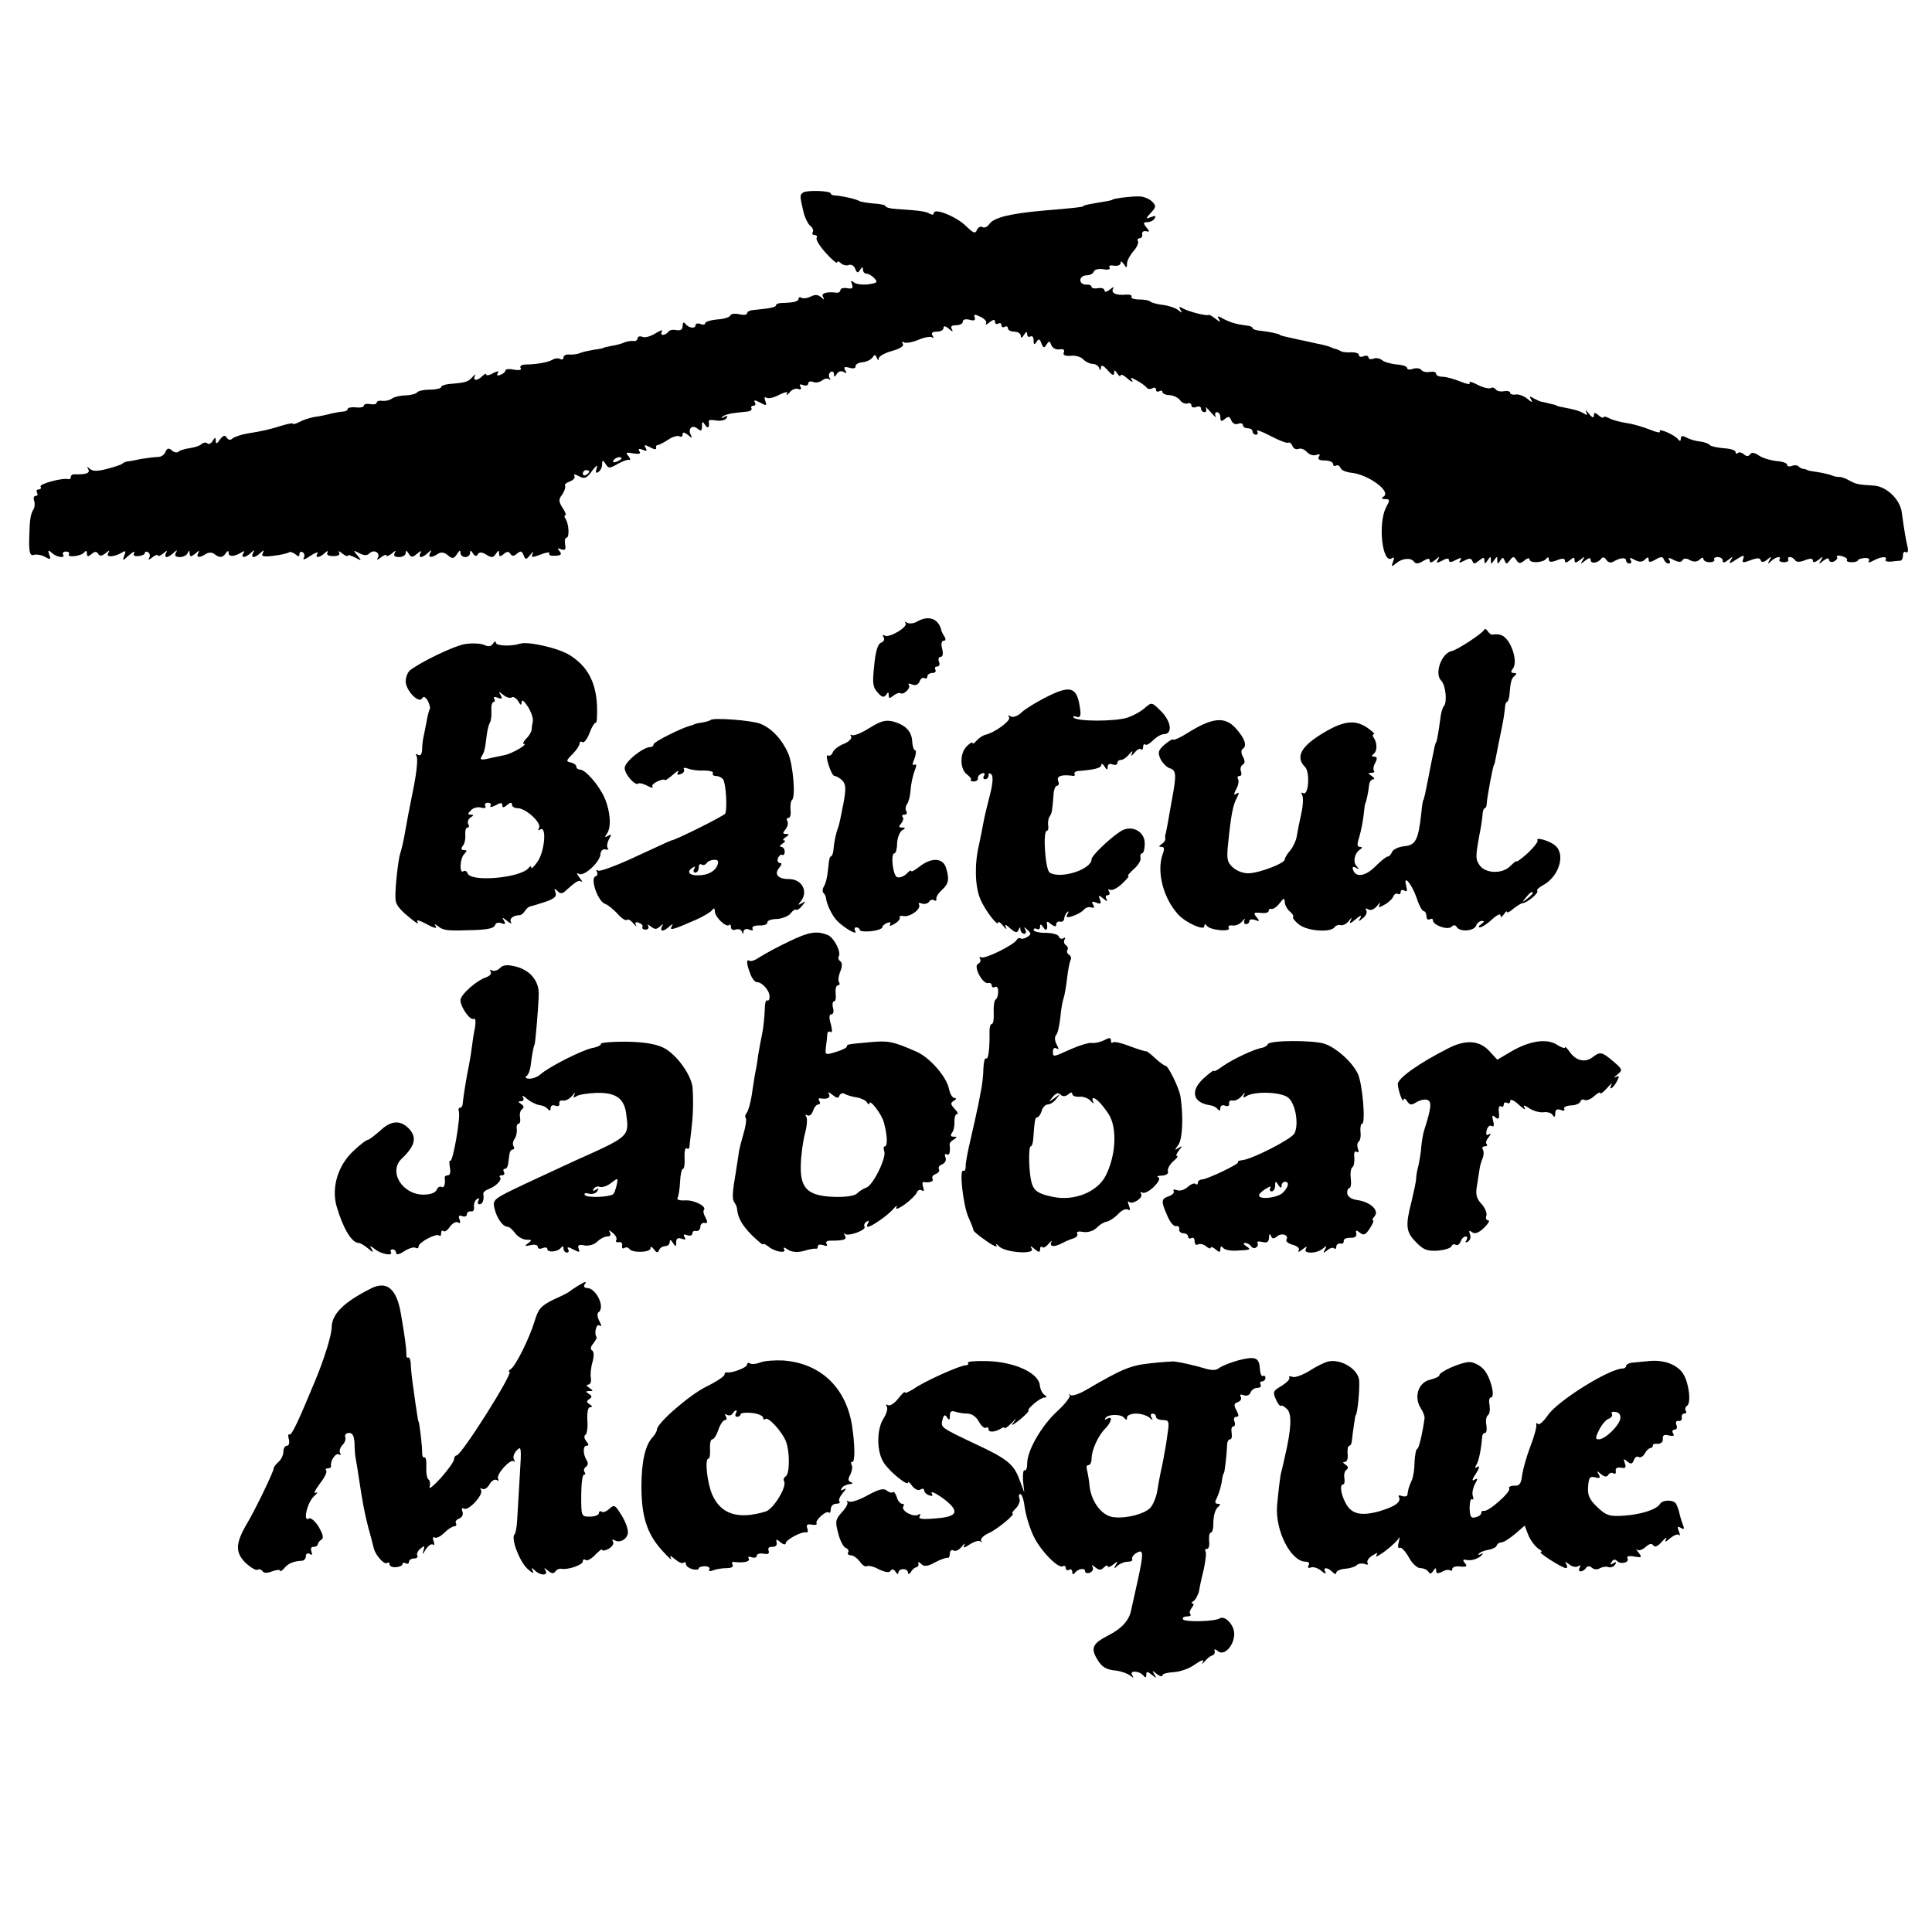 <?xml version="1.0" standalone="no"?>
<!DOCTYPE svg PUBLIC "-//W3C//DTD SVG 20010904//EN"
 "http://www.w3.org/TR/2001/REC-SVG-20010904/DTD/svg10.dtd">
<svg version="1.0" xmlns="http://www.w3.org/2000/svg"
 width="600pt" height="600pt" viewBox="0 0 600 600"
 preserveAspectRatio="xMidYMid meet">
<g transform="translate(0,600) scale(0.1,-0.1)"
fill="#000000" stroke="none">
<path d="M2494 5402 c-11 -8 -10 -11 1 -59 4 -18 14 -38 21 -44 8 -6 11 -15 8
-20 -3 -5 0 -9 6 -9 6 0 9 -4 6 -9 -3 -5 10 -26 29 -47 19 -21 35 -34 35 -29
0 5 5 4 11 -2 6 -6 18 -9 25 -6 8 3 17 -3 20 -12 5 -13 9 -14 15 -3 7 10 9 10
9 1 0 -7 5 -13 11 -13 6 0 17 -6 24 -14 12 -12 10 -15 -18 -19 -18 -2 -38 0
-45 6 -9 7 -11 6 -6 -6 4 -12 1 -15 -15 -12 -12 2 -21 -1 -21 -6 0 -5 -6 -9
-12 -8 -32 4 -49 -2 -42 -13 5 -10 4 -10 -6 -1 -9 8 -19 9 -32 2 -10 -5 -23
-7 -28 -4 -6 3 -10 2 -10 -3 0 -8 -14 -12 -52 -13 -10 0 -18 -3 -18 -7 0 -6
-19 -10 -72 -15 -10 -1 -18 -5 -18 -10 0 -5 -11 -6 -24 -3 -13 3 -26 2 -28 -4
-2 -5 -20 -11 -40 -12 -21 -2 -38 -7 -38 -12 0 -4 -7 -6 -15 -2 -8 3 -15 1
-15 -4 0 -12 -22 -9 -32 5 -5 6 -8 3 -8 -7 0 -11 -6 -16 -20 -13 -11 2 -22 0
-25 -6 -4 -5 -11 -9 -16 -9 -6 0 -7 5 -3 11 3 6 -5 3 -20 -6 -14 -9 -33 -15
-41 -11 -8 3 -15 1 -15 -5 0 -5 -6 -9 -12 -8 -7 1 -20 -1 -28 -4 -8 -4 -26 -9
-40 -11 -14 -3 -25 -5 -25 -6 0 -1 -13 -4 -30 -6 -16 -3 -37 -7 -45 -11 -8 -3
-23 -5 -32 -4 -10 1 -18 -3 -18 -9 0 -6 -4 -8 -10 -5 -5 3 -15 3 -22 -1 -14
-9 -53 -16 -85 -16 -13 0 -20 -5 -16 -11 4 -6 -4 -8 -21 -5 -14 3 -26 2 -26
-2 0 -4 -7 -11 -16 -14 -9 -4 -13 -2 -8 5 4 8 0 7 -15 0 -11 -7 -21 -8 -21 -4
0 4 -5 2 -12 -5 -16 -16 -31 -15 -23 1 4 6 1 5 -7 -3 -14 -16 -21 -18 -67 -22
-17 -1 -31 -6 -31 -10 0 -4 -15 -8 -34 -8 -19 0 -37 -4 -40 -8 -3 -5 -19 -9
-36 -10 -17 0 -37 -5 -43 -10 -7 -5 -20 -8 -29 -7 -10 2 -18 -1 -18 -5 0 -5
-9 -7 -20 -5 -11 2 -20 0 -20 -5 0 -4 -11 -7 -25 -5 -14 1 -25 -1 -25 -5 0 -4
-6 -7 -12 -8 -7 0 -24 -3 -38 -6 -14 -4 -38 -9 -54 -11 -16 -3 -37 -10 -47
-16 -11 -5 -19 -8 -19 -5 0 3 -15 0 -32 -5 -41 -13 -64 -18 -108 -25 -19 -3
-40 -10 -47 -15 -7 -7 -14 -6 -19 2 -5 9 -11 7 -21 -6 -9 -14 -13 -15 -13 -4
0 12 -2 12 -10 -1 -5 -8 -12 -11 -16 -7 -4 4 -12 3 -18 -2 -6 -6 -24 -11 -38
-13 -15 -2 -30 -7 -34 -11 -4 -4 -13 -2 -20 4 -10 9 -15 7 -20 -4 -3 -9 -13
-16 -22 -16 -9 0 -33 -3 -52 -6 -19 -4 -39 -8 -45 -8 -5 -1 -12 -4 -15 -7 -3
-3 -24 -10 -47 -16 -30 -8 -45 -8 -54 0 -9 8 -10 8 -5 -1 7 -12 -6 -17 -41
-16 -7 1 -13 -3 -13 -8 0 -5 -3 -8 -7 -7 -19 5 -92 -15 -87 -23 3 -5 0 -9 -6
-9 -6 0 -8 -4 -5 -10 3 -5 2 -10 -4 -10 -6 0 -8 -7 -5 -15 3 -8 2 -20 -2 -27
-9 -13 -12 -34 -13 -83 -2 -50 2 -63 15 -58 7 2 22 0 33 -6 18 -10 20 -9 14 6
-5 15 -3 16 8 6 15 -14 43 -18 35 -5 -3 5 1 9 9 9 8 0 12 -4 9 -8 -7 -12 40
-6 48 6 5 6 8 5 8 -4 0 -10 3 -11 14 -2 10 9 16 9 21 1 5 -8 11 -7 23 2 12 10
14 10 8 0 -8 -14 19 -12 43 2 11 7 13 5 7 -9 -6 -18 -6 -18 15 1 12 10 19 14
16 7 -5 -8 0 -11 13 -10 11 1 20 5 20 10 0 4 5 5 10 2 6 -4 7 -12 3 -18 -4 -7
0 -6 10 2 9 7 17 10 17 6 0 -4 8 -1 17 6 11 10 14 10 9 2 -4 -7 -3 -13 1 -13
5 0 15 6 22 13 11 10 13 10 7 0 -5 -9 0 -13 13 -13 10 0 22 6 24 13 4 9 6 8 6
-2 1 -11 4 -11 18 0 11 10 14 10 9 2 -8 -15 3 -17 24 -3 8 5 19 5 25 0 16 -13
27 -13 36 2 6 8 9 9 9 1 0 -13 18 -12 39 1 10 6 12 5 7 -2 -10 -16 7 -15 23 1
11 10 13 10 7 0 -4 -7 -3 -13 1 -13 5 0 15 6 22 13 11 10 12 9 7 -1 -6 -10 2
-12 34 -8 24 3 45 8 48 11 3 2 11 0 19 -6 10 -9 13 -8 13 0 0 7 5 9 10 6 6 -4
7 -12 3 -18 -4 -7 6 -4 21 7 16 10 25 13 22 7 -10 -15 7 -14 23 2 8 7 11 7 8
1 -4 -7 3 -11 18 -11 16 0 22 4 18 11 -4 6 1 5 10 -3 9 -7 17 -10 17 -7 0 4
10 1 22 -5 22 -12 22 -11 8 6 -14 17 -14 17 6 7 15 -8 24 -8 32 0 13 13 35 1
25 -15 -4 -7 0 -6 10 2 9 7 17 10 17 6 0 -4 8 -1 17 6 11 10 14 10 9 2 -5 -9
0 -13 13 -13 12 0 21 6 21 13 0 8 3 8 9 -2 8 -13 12 -13 27 0 11 9 15 9 10 2
-4 -7 -3 -13 1 -13 5 0 15 6 22 13 11 10 13 10 7 0 -8 -15 3 -17 24 -3 9 6 19
5 29 -3 16 -14 21 -13 32 5 7 10 9 10 9 1 0 -7 7 -13 15 -13 8 0 15 6 15 13 0
9 3 8 9 -2 6 -9 11 -10 15 -2 5 7 13 7 27 -2 16 -10 21 -9 29 3 8 12 10 12 10
1 0 -10 3 -11 14 -2 10 9 16 9 21 1 5 -8 11 -8 21 1 11 9 15 8 20 -5 6 -15 8
-15 21 1 8 10 12 12 8 6 -7 -16 -4 -16 30 -3 14 5 24 6 21 1 -3 -5 5 -8 18 -7
18 1 22 4 14 14 -8 9 -7 11 5 6 12 -4 15 -1 12 15 -2 12 0 21 4 21 10 0 8 41
-2 58 -5 6 -5 12 -1 12 3 0 0 10 -9 23 -12 19 -13 26 -1 41 7 11 11 22 9 27
-3 4 4 10 15 14 11 4 17 11 14 17 -4 6 1 6 14 -1 17 -9 24 -7 41 17 13 17 19
20 14 8 -4 -13 -3 -17 5 -12 7 4 12 15 12 24 0 13 2 14 9 4 11 -18 12 -18 41
-2 14 8 29 13 34 12 5 -2 4 3 -2 11 -10 12 -8 13 14 9 19 -3 25 -1 20 6 -5 8
-1 10 10 5 12 -5 15 -3 9 6 -6 10 -3 11 14 2 12 -7 20 -8 19 -2 -2 5 1 9 5 9
4 0 19 8 33 17 13 9 29 13 34 10 6 -3 10 -1 10 6 0 8 5 7 17 -2 11 -10 14 -10
9 -1 -11 19 3 35 20 21 11 -9 14 -8 14 7 0 16 2 17 10 4 9 -13 14 -8 11 12 0
4 10 5 24 2 13 -2 27 1 31 7 5 8 3 9 -7 4 -8 -5 -11 -4 -6 0 4 5 19 10 35 12
15 2 35 4 44 5 9 1 14 6 12 10 -3 4 0 8 6 8 6 0 8 5 4 11 -4 7 1 7 16 -1 20
-11 22 -10 17 4 -4 10 -3 15 3 11 6 -4 24 0 40 9 20 9 28 11 24 3 -3 -7 0 -5
8 4 7 9 19 14 27 11 8 -3 11 0 7 7 -5 7 -1 9 8 5 9 -3 16 -1 16 5 0 6 7 8 15
5 8 -4 21 -1 29 5 7 6 17 7 21 3 5 -4 5 -2 1 5 -3 6 -2 14 4 18 5 3 10 0 10
-7 0 -10 2 -10 9 1 5 8 14 10 21 6 9 -6 11 -4 5 5 -6 10 -3 12 13 8 12 -4 20
-1 19 4 -1 6 9 12 21 13 13 1 27 8 32 15 6 10 9 9 13 -1 4 -9 6 -10 6 -2 1 7
19 17 41 23 25 7 38 15 34 22 -4 6 -3 8 3 5 6 -4 27 0 46 8 19 8 38 11 42 7 5
-4 5 -1 1 6 -5 8 0 12 13 12 12 0 21 5 21 11 0 8 6 7 17 -2 11 -10 14 -10 9
-1 -5 8 0 12 13 12 12 0 21 5 21 11 0 7 9 9 21 6 14 -4 19 -2 16 7 -4 11 0 11
18 2 13 -6 21 -15 17 -21 -3 -5 2 -4 11 4 12 9 17 10 17 2 0 -7 5 -9 10 -6 6
3 10 1 10 -5 0 -6 5 -8 10 -5 6 3 10 1 10 -4 0 -6 9 -11 20 -11 11 0 20 -6 20
-12 0 -9 4 -8 10 2 7 11 10 11 10 2 0 -7 5 -10 10 -7 6 3 10 -2 10 -12 0 -14
2 -15 9 -5 6 11 10 10 15 -4 6 -15 9 -16 16 -4 8 12 10 12 15 -2 4 -9 15 -15
25 -13 12 2 17 -1 14 -9 -4 -9 3 -12 21 -11 14 2 32 -3 39 -11 8 -8 21 -14 29
-14 9 0 18 -6 20 -12 4 -10 6 -9 6 1 1 9 8 6 21 -9 13 -15 20 -18 20 -9 0 11
2 11 10 -1 5 -8 10 -11 10 -6 0 5 10 1 22 -10 12 -10 18 -13 14 -6 -7 11 -4
11 15 0 13 -7 27 -17 30 -22 4 -5 12 -5 18 -2 6 4 11 2 11 -4 0 -6 5 -8 10 -5
6 3 10 2 10 -2 0 -5 10 -10 22 -10 13 -1 27 -8 33 -16 5 -8 16 -12 23 -10 6 3
12 0 12 -6 0 -6 7 -8 15 -5 8 4 15 1 15 -5 0 -6 5 -11 11 -11 5 0 7 6 4 13 -4
6 3 1 15 -13 12 -14 19 -19 15 -12 -3 6 -1 12 4 12 6 0 11 -7 11 -16 0 -13 3
-14 14 -5 11 9 15 8 20 -5 4 -9 13 -14 21 -10 8 3 15 1 15 -4 0 -6 7 -10 15
-10 8 0 15 -4 15 -10 0 -5 5 -10 11 -10 5 0 7 5 3 11 -3 6 15 -1 42 -15 26
-14 51 -23 55 -21 4 3 9 -2 13 -10 3 -8 11 -12 19 -9 8 3 19 -2 26 -10 7 -8
20 -12 28 -9 11 4 14 2 9 -5 -5 -8 1 -12 18 -12 14 0 26 -5 26 -11 0 -5 4 -8
9 -5 5 3 11 0 14 -7 2 -7 17 -13 32 -15 52 -4 127 -58 102 -74 -8 -5 -6 -8 5
-8 15 0 15 -3 2 -27 -25 -50 -11 -175 18 -157 8 5 9 2 4 -11 -6 -16 -4 -16 10
-4 20 16 46 18 56 4 5 -7 14 -6 28 3 14 8 20 9 20 1 0 -8 6 -7 17 2 14 12 15
12 9 1 -7 -11 -4 -12 13 -3 14 8 21 8 21 1 0 -7 7 -7 21 1 16 8 20 8 14 -1 -6
-9 -3 -9 13 -1 15 8 21 8 25 -2 3 -9 7 -9 20 2 14 11 17 11 17 0 0 -11 2 -11
10 1 9 13 10 13 10 0 0 -13 1 -13 10 0 9 13 10 13 10 0 0 -12 2 -13 9 -1 7 11
9 11 14 0 4 -12 7 -11 16 1 10 13 12 13 20 1 8 -12 12 -12 25 -2 9 8 16 9 16
4 0 -13 43 -11 52 2 5 6 8 5 8 -2 0 -9 7 -10 25 -3 17 7 25 6 25 -1 0 -8 5 -7
15 1 12 10 15 10 15 0 0 -9 4 -9 17 1 15 12 16 12 8 -1 -8 -13 -7 -13 8 -1 11
9 17 10 17 2 0 -13 22 -10 33 4 4 6 10 5 16 -4 5 -8 14 -10 22 -5 20 12 39 14
39 3 0 -5 5 -9 11 -9 5 0 7 5 3 11 -5 8 -1 8 13 0 14 -7 23 -7 31 1 9 9 12 9
12 0 0 -9 5 -9 21 0 17 10 23 10 26 1 3 -7 9 -13 14 -13 6 0 7 5 3 11 -5 8 -1
8 14 0 14 -7 23 -8 27 -1 4 7 13 7 24 0 12 -6 22 -5 29 2 7 7 12 8 12 2 0 -5
9 -10 19 -10 11 0 17 4 15 8 -3 4 2 8 10 8 9 0 16 -5 16 -11 0 -8 6 -7 17 2
15 12 16 12 8 -1 -7 -12 -3 -11 18 3 22 14 25 14 21 2 -5 -13 -2 -14 22 -5 21
8 30 8 32 0 3 -7 9 -7 20 2 13 11 15 11 7 -2 -6 -12 -5 -13 6 -2 14 13 33 17
25 4 -2 -4 4 -8 14 -8 10 0 16 4 14 8 -3 4 -1 8 5 8 5 0 12 -4 16 -10 4 -6 15
-6 30 0 17 7 25 6 25 -1 0 -7 6 -6 17 2 15 12 16 12 8 -1 -8 -13 -7 -13 8 -1
11 8 17 9 17 3 0 -6 7 -9 15 -6 8 4 13 10 10 14 -3 5 4 6 15 3 11 -3 18 -8 16
-12 -3 -4 4 -7 15 -7 10 0 19 3 19 6 0 3 9 6 20 7 12 1 18 -3 14 -9 -4 -6 1
-6 14 1 24 13 45 14 38 3 -3 -5 5 -7 17 -6 12 1 25 3 30 3 4 1 7 8 7 17 0 8 4
13 9 9 6 -3 8 4 5 17 -6 26 -11 56 -18 108 -6 40 -47 79 -86 82 -50 3 -55 4
-77 16 -12 7 -26 11 -30 11 -4 -1 -15 1 -23 4 -8 4 -28 8 -45 11 -16 2 -31 5
-32 6 -2 2 -7 3 -12 4 -5 0 -12 4 -16 8 -4 4 -13 4 -21 1 -8 -3 -14 -1 -14 4
0 5 -15 10 -32 11 -18 2 -43 9 -55 17 -14 10 -24 11 -28 4 -5 -7 -11 -7 -19 0
-7 6 -16 8 -19 4 -4 -3 -7 -2 -7 3 0 6 -17 11 -37 12 -21 2 -40 6 -43 10 -3 4
-16 9 -30 11 -14 1 -33 7 -42 12 -13 7 -18 6 -18 -3 0 -8 -3 -9 -8 -3 -9 14
-65 38 -57 25 3 -5 -10 -3 -29 5 -20 8 -52 18 -73 21 -21 3 -46 10 -55 15 -10
5 -18 7 -18 3 0 -3 -7 -1 -15 6 -12 10 -15 10 -15 -1 0 -8 -6 -6 -16 7 -8 10
-12 13 -8 5 5 -10 3 -12 -7 -5 -14 8 -27 12 -64 19 -11 2 -20 4 -20 5 0 1 -9
4 -20 6 -11 3 -24 6 -30 7 -5 1 -16 7 -24 11 -10 7 -12 5 -6 -5 6 -10 2 -9
-11 2 -10 9 -27 15 -36 14 -10 -2 -18 1 -18 5 0 5 -9 7 -20 5 -11 -2 -22 1
-25 6 -4 5 -10 7 -15 4 -5 -3 -24 1 -41 10 -17 9 -28 12 -25 6 4 -6 -9 -4 -28
4 -20 8 -45 15 -56 15 -11 0 -20 4 -20 9 0 6 -9 8 -20 6 -11 -2 -22 1 -26 6
-3 5 -14 7 -25 4 -10 -4 -19 -3 -19 2 0 5 -14 10 -32 11 -17 2 -38 7 -45 13
-7 6 -20 9 -28 5 -8 -3 -15 -1 -15 4 0 5 -7 7 -15 4 -8 -4 -15 -2 -15 4 0 5
-10 8 -22 8 -13 -1 -27 0 -33 3 -5 3 -12 6 -15 7 -3 0 -12 3 -20 7 -8 3 -28 8
-45 11 -16 4 -41 9 -55 12 -14 3 -32 7 -40 9 -8 2 -15 4 -15 5 0 3 -39 11 -62
13 -13 1 -23 5 -23 8 0 3 -6 6 -12 7 -39 5 -55 10 -77 21 -19 11 -22 11 -15
-1 6 -9 3 -9 -11 2 -10 8 -20 14 -22 12 -5 -4 -57 9 -77 19 -14 8 -16 8 -10
-3 6 -10 5 -11 -7 -1 -9 7 -30 14 -47 16 -18 2 -35 7 -39 10 -3 4 -19 7 -35 7
-16 0 -27 4 -24 8 3 5 -5 8 -17 7 -31 -3 -48 5 -40 19 4 6 -1 5 -10 -3 -10 -8
-17 -9 -17 -3 0 6 -9 9 -20 7 -11 -2 -20 0 -20 4 0 5 -8 8 -17 7 -10 0 -18 6
-18 14 0 8 9 15 19 15 11 0 21 5 23 12 2 6 15 9 29 7 15 -3 23 -1 20 5 -4 6 2
8 14 6 11 -2 20 2 20 8 0 7 4 6 10 -3 8 -13 10 -13 10 1 0 9 9 26 20 39 11 12
17 27 14 31 -3 5 0 9 5 9 6 0 10 6 8 13 -1 6 4 11 12 9 12 -3 12 0 1 12 -10
13 -10 16 3 16 9 0 19 5 23 12 5 8 2 9 -11 4 -18 -7 -18 -6 -1 13 17 18 17 22
3 36 -9 8 -26 15 -39 15 -24 1 -83 -7 -83 -10 0 -1 -11 -4 -25 -6 -47 -8 -65
-11 -65 -14 0 -3 -39 -7 -125 -14 -100 -9 -152 -21 -167 -41 -6 -10 -17 -14
-22 -10 -6 3 -14 -1 -17 -9 -5 -13 -11 -10 -34 12 -29 29 -100 58 -100 40 0
-5 -5 -6 -12 -2 -12 7 -27 10 -105 15 -18 1 -33 5 -33 9 0 3 -16 7 -37 8 -20
2 -40 5 -45 8 -9 6 -55 16 -75 17 -7 0 -13 3 -13 6 0 9 -75 11 -86 3z m-564
-826 c0 -2 -7 -7 -16 -10 -8 -3 -12 -2 -9 4 6 10 25 14 25 6z m-100 -40 c0 -3
-4 -8 -10 -11 -5 -3 -10 -1 -10 4 0 6 5 11 10 11 6 0 10 -2 10 -4z"/>
<path d="M2847 4069 c-9 -5 -23 -7 -30 -3 -6 4 -9 4 -5 -1 10 -11 -50 -47 -64
-39 -7 4 -8 2 -4 -5 4 -6 1 -14 -8 -17 -10 -4 -17 -27 -21 -70 -6 -55 -5 -68
11 -85 13 -15 19 -16 26 -7 6 10 8 10 8 -1 0 -11 3 -11 15 -1 8 6 18 10 22 7
11 -6 34 19 25 27 -3 4 1 4 11 0 11 -4 19 0 23 10 3 9 10 13 15 10 5 -3 9 0 9
5 0 6 7 11 16 11 8 0 12 5 9 10 -3 6 -1 10 5 10 7 0 10 7 6 15 -3 8 -1 15 5
15 7 0 9 10 5 25 -4 15 -2 25 4 25 7 0 8 5 3 13 -4 6 -8 14 -9 17 -8 39 -40
51 -77 29z"/>
<path d="M4609 4044 c-5 -11 -84 -63 -101 -66 -32 -7 -54 -71 -32 -92 14 -15
19 -67 8 -79 -4 -4 -9 -21 -11 -39 -5 -39 -11 -73 -13 -73 -1 0 -3 -7 -5 -15
-9 -43 -16 -78 -20 -100 -7 -36 -13 -65 -15 -65 -1 0 -4 -18 -6 -40 -9 -84
-18 -100 -53 -103 -18 -2 -35 -10 -38 -18 -3 -8 -9 -14 -13 -14 -5 0 -22 -14
-39 -31 -31 -31 -61 -35 -69 -10 -3 9 0 11 9 6 11 -6 11 -5 2 5 -12 13 -7 40
11 52 8 5 7 8 -1 8 -9 0 -9 8 -1 33 5 17 11 48 13 67 2 19 4 35 5 35 2 0 10
36 12 58 1 9 7 17 13 17 5 0 3 5 -5 10 -12 8 -12 10 -1 10 8 0 11 3 8 6 -3 4
-2 15 4 25 7 14 6 19 -3 19 -8 0 -9 3 -3 8 12 8 13 32 2 50 -5 6 -5 12 0 12 4
0 -5 9 -22 21 -40 26 -77 20 -148 -25 -59 -38 -73 -69 -44 -98 16 -16 11 -91
-6 -81 -6 3 -7 1 -3 -6 4 -7 3 -33 -3 -59 -6 -26 -12 -57 -14 -70 -2 -13 -11
-32 -20 -43 -9 -10 -17 -23 -17 -28 0 -12 -78 -42 -112 -43 -15 -1 -37 7 -49
18 -18 16 -20 26 -15 74 9 89 15 120 27 142 8 16 8 19 -1 13 -9 -6 -9 -2 -1
14 7 12 9 26 6 31 -3 6 -2 10 4 10 6 0 8 6 5 14 -3 8 -1 17 5 21 8 4 8 12 1
25 -6 11 -6 21 -1 24 15 9 7 33 -21 64 -34 38 -73 34 -151 -15 -22 -14 -41
-22 -43 -20 -3 3 -15 -5 -28 -16 -19 -17 -21 -24 -12 -44 6 -12 19 -26 29 -29
20 -6 21 -20 7 -95 -5 -30 -12 -65 -14 -79 -3 -14 -5 -27 -6 -30 -2 -3 -2 -9
-1 -14 1 -5 -4 -13 -11 -17 -10 -7 -10 -9 -1 -9 9 0 10 -7 4 -22 -20 -55 2
-139 49 -189 23 -25 80 -50 80 -36 0 8 3 8 8 2 9 -14 76 -20 68 -7 -3 6 2 9
11 8 10 -2 24 4 31 13 8 9 11 10 7 4 -3 -7 -1 -13 4 -13 6 0 11 4 11 10 0 5 8
6 18 3 14 -6 15 -4 4 9 -10 13 -9 15 13 13 14 -2 25 1 25 6 0 5 4 8 9 6 5 -1
17 7 25 18 13 17 15 17 16 4 0 -9 7 -22 15 -29 9 -7 13 -15 11 -18 -3 -2 5
-13 18 -23 26 -21 100 -26 111 -8 4 5 12 8 18 6 7 -2 18 3 25 12 11 13 12 13
6 1 -5 -10 1 -8 16 5 14 12 20 14 15 5 -8 -13 -6 -13 8 -1 9 7 14 18 10 24 -4
6 -1 7 6 3 7 -5 19 0 27 10 9 11 12 13 9 6 -6 -11 -3 -12 14 -2 12 6 25 18 28
26 3 7 9 11 14 8 5 -3 9 0 9 6 0 6 5 8 12 4 8 -5 9 0 5 15 -10 39 18 5 33 -39
7 -22 17 -40 22 -40 4 0 8 -7 8 -16 0 -8 5 -12 10 -9 6 3 10 2 10 -3 0 -15 46
-32 58 -20 6 6 12 6 16 -1 10 -16 53 -13 60 4 3 8 11 15 18 15 9 0 8 -3 -2
-10 -8 -5 -10 -10 -4 -10 6 0 23 11 38 25 14 13 26 19 26 12 0 -7 4 -6 10 3 5
8 10 12 10 8 0 -4 9 0 20 10 12 9 24 17 28 17 13 0 52 32 46 38 -3 3 5 11 18
18 49 26 71 95 38 123 -17 15 -63 28 -55 16 2 -4 -11 -21 -30 -39 -19 -17 -35
-29 -35 -26 0 3 -9 -4 -20 -15 -25 -25 -77 -23 -95 3 -13 19 -13 26 0 97 4 19
8 45 9 58 0 12 4 22 7 22 3 0 6 6 6 13 1 21 20 122 23 122 1 0 3 9 5 20 4 20
8 43 21 105 4 19 7 43 8 53 0 9 3 17 6 17 3 0 7 11 8 25 3 38 6 49 17 57 6 5
5 8 -4 8 -9 0 -10 4 -3 13 12 15 6 54 -13 84 -14 20 -26 26 -51 22 -4 0 -10 5
-14 11 -4 7 -9 8 -11 4z m151 -818 c0 -2 -8 -10 -17 -17 -16 -13 -17 -12 -4 4
13 16 21 21 21 13z"/>
<path d="M1445 4000 c-36 -6 -139 -56 -172 -82 -7 -6 -13 -21 -13 -34 0 -28
40 -70 51 -53 4 8 10 5 18 -8 5 -11 8 -22 6 -24 -2 -3 -7 -20 -10 -39 -4 -19
-8 -42 -10 -50 -2 -8 -4 -25 -4 -38 -1 -15 -5 -21 -13 -16 -7 4 -8 3 -4 -5 4
-6 0 -49 -9 -94 -18 -91 -19 -95 -29 -152 -4 -22 -10 -47 -13 -55 -6 -18 -16
-105 -15 -138 0 -22 12 -37 57 -72 12 -9 16 -10 11 -2 -4 7 9 3 29 -8 20 -11
33 -15 29 -8 -6 10 -5 10 7 1 15 -12 27 -14 89 -12 63 1 84 5 88 17 2 6 10 8
19 5 12 -5 14 -3 8 8 -7 11 -5 11 10 -1 10 -8 16 -10 12 -4 -6 11 6 21 27 22
5 0 12 6 17 14 5 7 12 13 16 13 4 1 25 7 46 14 29 10 37 17 32 30 -5 12 -3 13
6 4 9 -9 15 -9 25 0 34 31 42 35 50 29 5 -4 2 2 -6 12 -10 14 -11 17 -2 12 16
-9 67 38 67 63 1 9 7 15 15 13 8 -2 12 0 8 3 -4 4 -3 17 3 28 9 15 8 18 -3 11
-10 -6 -11 -4 -3 7 14 20 11 68 -7 110 -17 40 -60 89 -77 89 -6 0 -11 4 -11 9
0 5 -8 11 -17 13 -16 3 -15 6 5 26 12 12 22 27 22 33 0 5 4 8 9 4 5 -3 15 10
22 29 7 19 16 33 19 31 4 -2 5 23 4 56 -4 72 -30 120 -84 154 -34 22 -130 44
-155 36 -28 -9 -75 -7 -75 3 0 6 -4 5 -9 -3 -6 -9 -14 -10 -27 -4 -11 5 -37 6
-59 3z m144 -166 c5 4 14 -2 20 -11 8 -14 10 -15 11 -3 0 9 8 3 19 -14 10 -15
17 -36 16 -45 -2 -9 -4 -21 -4 -28 -1 -6 -8 -19 -17 -27 -8 -9 -12 -16 -7 -16
15 0 -37 -31 -60 -35 -12 -3 -35 -7 -51 -11 -22 -5 -27 -3 -20 7 8 14 10 19
16 69 2 14 6 30 9 35 4 6 6 22 5 38 -1 15 2 27 7 27 4 0 5 4 2 10 -4 6 1 7 11
3 13 -5 15 -3 9 8 -8 12 -6 12 8 1 9 -8 21 -11 26 -8z m-66 -337 c-3 -5 4 -4
16 2 16 9 21 9 21 0 0 -8 4 -8 15 1 10 9 15 9 15 1 0 -6 8 -11 18 -11 25 0 75
-46 66 -61 -4 -8 -3 -9 4 -5 20 12 14 -66 -8 -99 -11 -16 -20 -25 -20 -20 0 6
-3 6 -8 0 -22 -31 -180 -46 -190 -17 -2 6 -8 10 -13 6 -13 -8 -11 40 3 54 9 9
9 12 -1 12 -9 0 -10 4 -4 13 6 6 9 22 8 35 -1 12 2 22 7 22 5 0 6 5 2 11 -3 6
0 15 7 20 11 7 11 9 1 9 -10 0 -10 3 0 13 7 8 21 12 32 9 11 -3 17 -1 13 5 -3
5 0 10 8 10 8 0 12 -5 8 -10z"/>
<path d="M3245 3833 c-27 -14 -60 -34 -72 -45 -12 -12 -27 -17 -34 -13 -7 5
-10 4 -5 -3 6 -10 -44 -47 -74 -54 -8 -2 -20 -10 -27 -18 -7 -8 -13 -12 -13
-7 0 4 -8 -1 -18 -11 -22 -22 -21 -71 1 -87 9 -7 15 -14 12 -17 -3 -2 2 -5 9
-5 8 0 14 5 13 10 -1 5 4 12 12 15 8 3 11 0 7 -7 -4 -6 -2 -11 3 -11 6 0 11 5
11 12 0 8 3 8 9 3 6 -6 4 -31 -5 -65 -8 -30 -17 -68 -20 -85 -3 -16 -9 -48
-14 -70 -14 -59 -12 -128 4 -166 14 -35 56 -89 56 -74 0 5 7 0 16 -11 8 -10
12 -12 8 -4 -5 11 -1 10 13 -3 16 -14 22 -15 26 -5 4 10 6 10 6 1 1 -7 6 -13
12 -13 5 0 7 6 3 13 -5 9 -3 9 7 -1 12 -11 12 -14 -1 -22 -8 -5 -17 -7 -21 -4
-4 2 -9 0 -11 -4 -6 -15 -100 -62 -111 -55 -5 3 -7 1 -3 -5 3 -5 0 -12 -6 -15
-17 -6 13 -63 30 -60 7 2 12 -2 12 -8 0 -5 5 -7 10 -4 6 3 10 -3 10 -14 0 -11
-3 -22 -8 -25 -4 -2 -7 -20 -6 -40 1 -20 -1 -36 -6 -36 -4 0 -7 -10 -7 -22 1
-56 -4 -89 -10 -85 -5 3 -8 -11 -9 -31 0 -21 -4 -53 -8 -72 -4 -19 -8 -44 -11
-55 -2 -11 -11 -51 -20 -90 -9 -38 -17 -78 -16 -88 0 -9 -3 -15 -7 -13 -14 8
-1 -106 15 -143 9 -20 16 -38 16 -41 -1 -3 17 -18 39 -33 22 -16 37 -22 33
-15 -4 7 -1 6 7 -2 17 -20 114 -27 102 -8 -6 10 -4 10 9 -1 13 -11 17 -11 17
-1 0 8 3 10 7 7 3 -4 12 1 20 11 8 9 12 11 8 5 -7 -15 8 -17 33 -4 9 5 25 12
35 15 10 3 16 10 12 15 -3 6 5 8 19 5 15 -2 31 3 42 13 9 10 23 18 31 19 9 2
24 12 35 23 10 12 24 18 30 15 8 -5 9 -1 4 12 -4 10 -4 15 0 12 10 -11 45 12
38 24 -4 6 -3 8 4 4 6 -3 22 5 35 18 16 16 21 27 14 30 -7 2 -1 5 11 5 14 1
22 6 19 14 -2 6 5 20 16 30 11 9 17 17 12 17 -4 0 -1 8 6 17 12 15 12 16 -1 8
-13 -8 -13 -7 -1 9 13 16 17 87 7 151 -4 26 -38 95 -46 95 -4 0 -19 11 -34 25
-14 13 -26 22 -26 20 0 -1 -22 5 -49 15 -27 11 -51 16 -55 13 -3 -4 -6 -1 -6
6 0 9 -5 9 -20 1 -12 -6 -28 -10 -38 -9 -9 2 -39 -7 -66 -19 -58 -26 -56 -26
-56 -6 0 8 5 12 11 8 8 -5 8 -1 0 13 -6 12 -6 24 -1 29 5 5 10 29 13 54 2 25
7 52 10 60 3 8 8 36 11 63 3 26 8 51 11 56 3 5 1 12 -5 16 -6 4 -8 10 -5 15 3
5 1 11 -5 15 -6 4 -7 11 -4 17 4 6 2 8 -4 4 -5 -3 -12 -1 -14 6 -2 6 -21 11
-41 11 -20 0 -37 4 -37 9 0 5 5 6 10 3 6 -3 10 0 10 7 0 9 3 9 10 -2 9 -14 15
-7 11 14 -1 5 5 4 13 -4 11 -8 16 -9 16 -1 0 6 5 10 12 9 7 -2 12 2 13 9 0 6
4 15 9 20 5 5 6 2 1 -6 -6 -10 -2 -12 16 -6 13 4 29 13 34 19 6 7 16 11 24 8
9 -3 11 0 6 8 -6 10 -4 12 9 7 14 -6 17 -3 12 9 -6 15 -4 15 11 3 11 -9 14
-10 9 -1 -4 7 -2 12 4 12 6 0 8 5 4 12 -4 6 -3 8 3 5 6 -4 23 5 37 18 15 14
24 25 20 25 -4 0 4 9 17 21 13 11 23 27 21 35 -2 8 1 14 5 14 4 0 8 13 8 30 1
39 -43 61 -77 37 -35 -23 -88 -75 -88 -85 0 -32 -96 -63 -130 -42 -14 9 -22
130 -9 130 4 0 6 8 4 18 -1 9 1 22 5 27 7 10 8 17 12 70 1 14 6 25 11 25 5 0
7 7 3 15 -5 15 10 20 43 16 7 -2 11 1 8 6 -3 4 5 9 16 9 48 4 67 9 67 19 0 5
5 3 10 -5 7 -12 10 -12 10 -1 0 7 6 11 15 7 8 -3 15 -1 15 4 0 6 5 10 11 10 7
0 18 8 26 18 10 11 12 12 8 2 -4 -10 -2 -9 8 2 8 10 17 15 20 11 4 -3 7 0 7 7
0 7 3 11 6 8 3 -4 14 2 25 13 10 10 25 19 33 19 28 0 24 38 -7 70 -30 30 -30
30 -51 12 -12 -11 -37 -25 -56 -31 -39 -12 -158 -12 -166 1 -3 4 1 5 9 2 10
-4 14 2 12 19 -9 75 -28 82 -110 40z m72 -1232 c8 7 13 8 13 2 0 -6 10 -10 23
-9 12 1 28 -5 35 -14 8 -8 11 -9 7 -2 -3 6 -3 12 0 12 9 0 28 -20 48 -50 27
-42 23 -128 -9 -191 -26 -51 -98 -80 -164 -66 -44 9 -58 18 -65 40 -10 28 -12
117 -4 117 4 0 7 11 8 25 4 57 6 65 12 65 4 0 11 9 14 20 3 11 12 20 19 20 8
0 20 8 27 18 13 16 13 16 -6 2 -19 -14 -19 -14 -6 3 10 12 17 15 24 8 7 -7 15
-7 24 0z"/>
<path d="M2207 3764 c-2 -2 -14 -6 -28 -8 -13 -2 -25 -5 -26 -7 -2 -1 -6 -2
-10 -3 -27 -7 -113 -50 -113 -57 0 -5 -5 -9 -10 -9 -23 0 -80 -46 -80 -65 0
-20 34 -58 43 -48 3 2 15 -1 27 -7 12 -7 20 -8 16 -2 -5 8 35 27 40 19 1 -1
12 7 25 18 12 11 19 14 15 8 -5 -9 -2 -11 8 -7 9 3 13 10 10 15 -3 5 3 6 13 2
10 -4 32 -7 50 -6 18 0 30 -4 27 -8 -3 -5 2 -9 10 -9 8 0 18 -5 22 -11 9 -15
13 -94 6 -106 -6 -8 -156 -83 -167 -83 -2 0 -51 -23 -110 -50 -59 -28 -112
-47 -117 -44 -6 4 -8 2 -4 -4 3 -5 1 -12 -5 -14 -17 -6 8 -78 30 -85 9 -3 26
-17 39 -31 12 -14 25 -22 29 -19 3 4 12 -1 20 -11 8 -9 12 -11 8 -5 -4 9 -1
11 9 7 9 -3 14 -9 11 -13 -2 -4 2 -8 10 -8 8 0 11 5 8 11 -4 6 0 5 8 -1 12
-10 18 -10 29 0 10 9 11 9 6 0 -4 -7 -3 -13 1 -13 5 0 15 6 22 13 11 9 12 9 7
0 -8 -14 3 -11 74 20 25 11 48 25 52 31 5 7 8 6 8 -4 0 -18 35 -51 44 -43 3 4
6 1 6 -6 0 -7 6 -11 14 -8 8 3 17 1 20 -6 3 -9 5 -9 5 0 1 7 8 10 18 6 9 -4
14 -2 10 3 -3 6 6 10 21 10 15 -1 26 4 25 9 -1 6 13 11 30 11 16 1 36 9 42 17
7 9 14 14 17 12 3 -3 11 2 19 12 12 15 12 16 -1 8 -12 -7 -13 -6 -3 6 24 30 4
69 -37 69 -34 0 -47 15 -30 35 8 10 9 15 2 15 -6 0 -9 7 -6 15 4 8 9 13 13 10
4 -2 8 2 8 10 0 8 -5 15 -11 15 -6 0 -4 5 4 10 8 5 11 10 5 10 -5 0 -3 5 5 10
12 8 12 10 1 10 -11 0 -11 3 -1 15 6 8 9 19 5 25 -3 5 -2 10 4 10 5 0 8 11 6
25 -1 14 1 27 4 30 13 7 4 109 -11 145 -19 43 -51 78 -86 92 -26 11 -147 20
-155 12z m23 -440 c0 -22 -23 -40 -54 -42 -35 -3 -47 10 -24 24 7 4 8 3 4 -4
-4 -7 -2 -12 3 -12 6 0 11 7 11 16 0 8 4 13 9 9 5 -3 12 -1 16 5 6 10 35 14
35 4z"/>
<path d="M2700 3739 c-24 -15 -48 -25 -54 -22 -5 3 -6 1 -3 -4 4 -6 -6 -16
-22 -23 -16 -6 -32 -18 -35 -27 -3 -8 -10 -12 -15 -9 -5 3 -4 -10 2 -29 6 -19
14 -35 19 -35 5 0 16 -6 24 -14 11 -12 12 -25 3 -73 -6 -32 -13 -65 -16 -73
-7 -17 -13 -47 -15 -72 -1 -10 -5 -18 -8 -18 -3 0 -6 -12 -7 -28 -4 -39 -8
-55 -16 -68 -3 -6 -3 -14 1 -18 4 -4 7 -11 7 -14 2 -20 19 -56 35 -72 23 -23
65 -47 56 -31 -4 6 -2 11 3 11 6 0 11 -4 11 -8 0 -4 16 -6 35 -4 19 2 35 8 35
12 0 4 7 11 16 14 9 3 12 2 8 -5 -3 -6 3 -5 14 2 12 7 19 16 16 20 -2 4 4 6
13 4 21 -3 55 23 47 36 -3 5 1 6 9 3 8 -3 18 0 22 5 3 6 11 9 16 5 5 -3 8 -1
7 4 -2 5 6 18 17 28 22 20 24 35 12 72 -11 28 -45 29 -81 1 -14 -11 -26 -18
-26 -14 0 4 -7 0 -15 -9 -9 -8 -21 -13 -29 -10 -13 5 -21 74 -8 74 4 0 8 14 8
31 1 17 8 35 15 40 12 7 12 9 0 9 -10 0 -11 3 -2 13 6 8 8 17 4 20 -3 4 -1 7
6 7 7 0 9 5 6 10 -4 6 -3 16 2 23 5 7 10 26 11 44 1 18 7 44 12 58 7 17 7 24
0 20 -7 -4 -7 3 0 19 5 14 6 26 2 26 -4 0 -8 12 -9 26 -1 32 -20 52 -58 63
-24 6 -38 3 -75 -20z"/>
<path d="M2450 3076 c-36 -17 -76 -39 -90 -48 -13 -9 -27 -15 -32 -12 -11 7
-10 -9 2 -40 5 -14 14 -26 20 -26 17 0 40 -26 40 -45 0 -9 -3 -14 -7 -12 -5 3
-8 -11 -8 -31 -1 -21 -4 -53 -8 -72 -4 -19 -10 -51 -13 -70 -2 -19 -7 -46 -10
-60 -2 -14 -7 -43 -10 -65 -4 -22 -10 -45 -15 -51 -5 -6 -6 -13 -3 -16 3 -3 0
-26 -7 -49 -7 -24 -13 -48 -14 -54 0 -5 -5 -32 -9 -60 -12 -70 -13 -89 -5
-100 4 -5 8 -14 8 -20 3 -28 16 -51 47 -82 19 -18 34 -31 34 -27 0 3 7 0 16
-7 20 -17 58 -23 49 -8 -4 6 1 6 12 -2 13 -8 30 -9 49 -4 16 5 32 8 37 7 4 -1
7 2 7 8 0 5 7 6 17 3 10 -4 14 -2 10 4 -4 6 1 10 11 10 43 0 53 3 46 16 -4 6
-4 9 0 5 10 -9 67 12 61 22 -3 5 0 12 6 16 8 4 9 3 5 -4 -4 -7 -5 -12 -1 -12
11 0 60 34 78 54 10 12 15 14 11 7 -4 -9 6 -5 25 8 18 13 35 30 38 37 3 8 10
11 16 7 6 -4 8 0 4 10 -3 9 -3 16 1 16 19 -3 33 2 28 10 -3 5 1 12 10 15 8 3
13 10 10 15 -3 5 1 12 10 15 9 4 14 13 10 22 -3 8 -2 12 4 9 9 -5 12 8 9 31 0
4 5 11 13 15 11 7 11 9 -1 9 -9 0 -10 4 -4 13 5 6 8 22 7 35 0 12 3 22 8 22 5
0 2 7 -7 16 -13 14 -14 19 -3 25 8 5 9 9 2 9 -6 0 -14 13 -17 29 -8 38 -60 97
-101 115 -73 32 -87 34 -137 30 -78 -7 -79 -7 -79 -14 0 -4 -15 -11 -34 -17
-33 -10 -34 -10 -31 16 2 14 4 32 4 39 1 7 5 11 10 7 6 -3 6 6 1 25 -6 20 -5
30 2 30 6 0 8 9 5 20 -3 11 -1 20 3 20 5 0 7 11 5 25 -1 14 2 25 7 25 5 0 7 4
4 9 -4 5 -2 21 4 35 6 16 6 27 -1 31 -5 4 -7 10 -4 15 8 13 -15 58 -34 66 -35
14 -59 10 -121 -20z m157 -478 c3 6 10 9 16 5 7 -4 23 -9 37 -11 13 -2 28 -9
32 -15 4 -7 8 -9 8 -4 0 16 38 -32 45 -59 11 -40 12 -74 3 -74 -4 0 -5 -7 -2
-15 8 -19 -34 -105 -55 -113 -9 -3 -22 -11 -29 -18 -7 -8 -35 -12 -72 -11 -82
3 -106 26 -103 102 1 30 7 73 13 95 6 22 8 46 4 52 -4 6 -3 8 4 4 6 -3 13 3
17 14 3 11 11 20 16 20 6 0 7 5 4 10 -4 6 -3 10 2 9 22 -4 34 2 27 14 -5 7 0
6 11 -3 14 -11 19 -12 22 -2z"/>
<path d="M1552 2993 c-7 -7 -18 -10 -24 -7 -6 4 -8 3 -4 -4 3 -6 -3 -13 -14
-17 -29 -9 -80 -54 -80 -71 0 -22 31 -65 41 -58 6 3 7 -9 4 -28 -4 -18 -8 -46
-10 -63 -2 -16 -6 -41 -9 -55 -7 -32 -18 -102 -19 -117 0 -7 -4 -13 -8 -13 -5
0 -6 -6 -4 -12 6 -17 -19 -161 -27 -153 -3 3 -3 -6 -1 -20 3 -15 1 -25 -6 -25
-6 0 -10 -3 -10 -7 3 -20 -2 -34 -10 -29 -5 3 -11 -1 -15 -9 -3 -9 -19 -15
-41 -15 -66 0 -110 72 -67 112 42 40 48 67 20 95 -26 25 -54 23 -87 -8 -18
-16 -35 -29 -39 -29 -4 0 -24 -15 -44 -34 -48 -44 -69 -113 -53 -171 20 -69
47 -115 69 -115 5 0 18 -8 29 -17 15 -13 18 -14 12 -3 -8 13 -7 13 9 1 19 -16
58 -23 50 -9 -3 4 0 8 5 8 6 0 11 -5 11 -11 0 -7 10 -5 25 5 14 9 30 14 35 11
6 -3 10 -2 10 4 0 13 55 42 64 34 3 -4 6 0 6 7 0 7 3 10 7 7 3 -4 13 2 20 13
8 11 19 17 25 14 7 -5 9 -1 5 9 -4 11 -2 14 9 10 7 -3 14 0 14 6 0 6 6 10 13
9 6 -2 11 5 9 14 -1 9 3 20 9 24 8 4 9 3 5 -4 -4 -7 -2 -12 3 -12 10 0 15 14
12 33 -1 4 7 11 16 14 24 9 43 29 36 37 -4 3 -1 6 6 6 7 0 9 5 6 10 -3 6 -2
10 3 10 5 0 9 7 10 15 1 8 3 22 4 30 1 8 5 15 10 15 5 0 6 5 3 10 -4 6 -2 16
3 23 5 7 8 20 7 30 -2 9 1 17 5 17 5 0 7 9 5 20 -2 11 1 22 7 26 6 4 5 10 -3
15 -11 7 -11 9 -1 9 8 0 10 5 6 13 -4 6 1 5 12 -5 10 -9 28 -18 39 -20 11 -1
23 -7 27 -13 5 -6 8 -5 8 4 0 7 6 11 15 7 8 -3 14 0 12 7 -1 7 4 11 12 9 7 -1
20 5 28 15 8 10 11 12 7 4 -5 -10 -3 -12 7 -5 8 5 36 9 63 10 59 1 85 -17 91
-67 9 -69 10 -68 -160 -144 -27 -13 -96 -44 -153 -71 -101 -48 -103 -49 -96
-78 7 -30 26 -56 41 -56 5 0 15 -9 23 -20 8 -11 24 -20 35 -20 17 0 18 -2 5
-11 -12 -9 -11 -10 8 -6 12 3 22 1 22 -5 0 -6 7 -8 15 -4 8 3 15 2 15 -3 0
-12 33 -9 42 4 5 6 8 5 8 -2 0 -7 5 -13 11 -13 5 0 7 5 3 11 -4 7 1 7 16 -1
19 -10 22 -10 17 2 -4 11 1 14 19 10 13 -2 30 3 39 12 9 9 23 16 31 16 10 0
12 5 8 13 -5 8 -3 8 9 -2 9 -7 14 -17 11 -22 -3 -5 0 -8 8 -7 7 2 12 -3 10
-10 -1 -8 2 -11 7 -8 5 4 12 2 15 -2 8 -14 66 -12 66 1 0 7 4 6 11 -3 8 -11
12 -12 16 -2 2 6 11 12 19 12 8 0 14 6 14 13 0 8 4 7 10 -3 8 -13 10 -13 10 2
0 12 5 15 17 11 11 -4 14 -3 9 5 -5 8 -2 10 8 6 9 -3 16 -1 16 5 0 6 5 10 12
8 7 -1 13 5 13 13 0 8 7 14 13 12 10 -2 10 3 3 17 -6 10 -8 21 -5 23 10 11
-30 32 -58 30 -16 -1 -27 2 -24 7 3 5 7 28 8 50 1 23 5 41 9 41 4 0 6 15 5 34
-1 19 2 32 6 30 5 -3 8 -2 9 3 0 4 3 28 6 53 5 44 7 79 4 130 -2 39 -49 105
-90 126 -25 12 -60 18 -118 19 -45 0 -79 -3 -77 -7 2 -3 -10 -10 -28 -13 -34
-8 -131 -57 -159 -81 -8 -8 -24 -14 -35 -14 -10 0 -15 4 -9 8 6 4 11 18 13 32
3 29 10 65 12 65 2 0 12 113 13 155 2 44 -27 78 -74 89 -25 6 -38 4 -47 -6z
m363 -674 c-3 -12 -7 -24 -10 -27 -10 -10 -83 -13 -89 -3 -3 5 2 7 13 4 10 -3
22 1 26 8 6 8 4 10 -5 4 -8 -5 -11 -4 -6 3 4 6 12 9 19 6 7 -2 21 2 32 10 25
19 25 20 20 -5z"/>
<path d="M3937 2757 c-1 -4 -9 -9 -17 -11 -26 -4 -90 -35 -121 -56 -16 -12
-29 -19 -29 -16 0 4 -13 -6 -30 -21 -44 -39 -37 -76 15 -85 11 -1 23 -7 27
-13 5 -6 8 -5 8 4 0 7 6 11 15 7 8 -3 14 0 12 7 -1 7 4 11 12 9 7 -1 20 5 28
15 8 10 11 12 7 4 -5 -10 -3 -12 7 -5 26 16 111 13 131 -6 22 -20 32 -83 18
-110 -10 -18 -131 -80 -162 -83 -9 -1 -15 -3 -13 -6 6 -5 -95 -53 -112 -54 -7
0 -13 -5 -13 -10 0 -6 -3 -7 -7 -4 -3 4 -14 0 -24 -9 -10 -9 -25 -14 -34 -10
-9 3 -13 2 -10 -3 3 -5 -4 -12 -15 -16 -24 -8 -25 -15 -5 -60 8 -20 20 -34 27
-33 7 2 12 -3 10 -9 -1 -7 5 -13 13 -13 8 0 15 -5 15 -11 0 -5 5 -7 10 -4 6 3
10 -1 10 -10 0 -9 5 -13 10 -10 6 4 17 1 25 -5 8 -7 15 -9 15 -5 0 4 7 2 15
-5 12 -10 15 -10 15 1 0 9 3 10 8 4 4 -6 22 -10 40 -9 46 2 49 3 32 14 -9 6
-10 10 -3 10 6 0 15 -5 18 -10 4 -6 11 -8 16 -4 5 3 7 9 4 14 -3 4 4 6 15 3
15 -4 20 0 21 13 0 12 3 14 6 6 4 -10 8 -10 19 -2 14 13 38 4 29 -10 -3 -5 6
-12 20 -16 15 -4 22 -11 18 -18 -4 -6 2 -4 12 4 11 9 16 10 11 3 -5 -9 0 -13
16 -13 13 0 30 6 37 13 11 10 12 9 6 -3 -7 -12 -6 -13 7 -3 8 7 18 10 21 6 4
-3 7 -1 7 5 0 7 6 11 13 10 6 -2 11 2 10 8 -1 6 8 10 20 10 14 -1 21 4 19 13
-2 11 0 12 11 3 12 -10 18 -7 31 13 9 14 14 25 10 25 -4 0 -1 6 5 13 15 18
-13 44 -53 50 -18 2 -30 10 -32 20 -1 9 2 17 6 17 5 0 7 13 5 30 -2 16 0 32 5
35 4 3 7 16 6 30 -2 15 1 22 7 18 6 -4 8 0 4 10 -3 9 -2 19 3 22 4 3 7 16 5
30 -1 14 1 25 5 25 12 0 1 129 -14 157 -19 37 -64 77 -101 91 -33 12 -173 12
-178 -1z m43 -439 c0 6 5 12 10 12 15 0 12 -16 -6 -34 -16 -16 -74 -23 -74 -8
0 4 9 13 21 20 12 8 18 9 14 3 -3 -6 -1 -11 4 -11 6 0 11 8 11 18 0 14 2 15
10 2 6 -10 10 -11 10 -2z"/>
<path d="M4497 2744 c-89 -45 -157 -93 -156 -111 1 -21 17 -63 18 -48 1 6 6 3
11 -5 8 -12 13 -13 29 -3 11 7 27 10 34 7 14 -5 12 -25 -10 -94 -3 -8 -7 -31
-9 -50 -1 -19 -6 -46 -9 -60 -4 -14 -7 -32 -7 -40 0 -8 -7 -40 -14 -70 -20
-77 -18 -96 14 -128 22 -23 34 -28 67 -26 22 2 41 8 43 14 2 5 8 8 13 4 5 -3
12 2 15 10 3 9 10 16 16 16 5 0 6 -5 2 -12 -5 -7 -3 -8 5 -4 7 5 10 15 6 23
-4 12 -2 13 7 6 9 -6 20 -2 37 14 13 13 19 23 13 23 -6 0 -9 7 -6 14 3 8 -4
25 -15 37 -16 17 -19 30 -14 58 3 20 7 43 8 51 1 8 5 23 9 32 4 9 5 22 1 28
-3 5 -1 10 6 10 7 0 9 3 6 7 -4 3 -1 13 6 21 8 11 8 13 0 9 -7 -5 -9 0 -6 13
3 11 10 17 16 13 6 -4 8 2 4 16 -4 17 -3 20 7 11 10 -8 13 -5 11 15 -2 14 1
23 6 19 5 -3 9 0 9 6 0 6 5 8 10 5 6 -3 10 -1 10 6 0 7 12 2 27 -12 14 -13 23
-18 18 -10 -6 10 -2 10 16 -2 13 -8 33 -13 44 -11 11 1 23 -2 27 -9 5 -8 8 -6
8 5 0 12 5 15 17 11 9 -4 14 -2 11 3 -4 5 6 10 20 11 15 0 28 6 30 12 2 6 8 8
13 5 6 -3 19 2 30 12 10 9 19 14 19 9 0 -4 9 3 21 16 11 13 18 18 14 12 -11
-22 4 -14 16 8 9 17 8 20 -3 14 -7 -3 -5 0 5 8 17 14 16 16 -13 41 -36 30 -40
31 -65 12 -23 -17 -51 -10 -70 17 -8 12 -15 18 -15 14 0 -4 -11 0 -24 8 -31
21 -85 13 -142 -20 l-44 -26 -23 25 c-31 35 -74 39 -130 10z"/>
<path d="M1795 2007 c-11 -7 -22 -14 -25 -17 -3 -3 -26 -15 -51 -26 -38 -19
-47 -28 -58 -65 -16 -53 -59 -141 -75 -151 -6 -4 -8 -8 -4 -8 15 0 -149 -260
-164 -260 -4 0 -8 -6 -8 -12 0 -7 -19 -33 -41 -58 -23 -25 -38 -37 -35 -28 3
10 1 20 -3 23 -5 3 -8 20 -7 39 1 19 -2 32 -6 30 -4 -2 -7 4 -7 13 1 19 -9 98
-11 98 -1 0 -3 11 -5 25 -2 14 -7 45 -10 70 -4 25 -8 59 -9 77 0 17 -4 29 -8
27 -4 -3 -7 4 -6 13 0 15 -5 55 -17 123 -13 78 -44 104 -94 78 -85 -43 -120
-79 -121 -120 0 -24 -23 -98 -50 -163 -53 -128 -74 -173 -81 -170 -4 3 -5 -4
-2 -15 3 -11 0 -20 -6 -20 -6 0 -11 -8 -11 -19 0 -10 -7 -24 -15 -31 -8 -7
-15 -16 -15 -20 0 -10 -56 -126 -82 -170 -37 -62 -38 -91 -6 -123 16 -15 33
-25 38 -22 5 3 11 1 15 -4 4 -7 15 -7 30 -1 14 5 25 6 25 2 0 -4 6 0 13 8 12
15 30 22 55 23 6 0 12 7 12 14 0 8 5 11 12 7 7 -5 9 -2 5 8 -3 9 0 15 6 14 7
0 13 3 14 8 1 5 6 12 12 15 7 5 3 18 -9 39 -11 18 -25 30 -31 26 -19 -12 -5
50 16 69 11 10 14 15 6 11 -8 -4 -3 8 12 28 15 19 24 38 20 41 -3 4 -1 7 5 7
7 0 11 3 10 8 -3 15 15 42 25 35 5 -3 7 -1 3 5 -3 6 0 16 7 24 8 7 12 19 9 26
-2 6 3 12 12 12 11 0 16 -10 17 -32 0 -18 2 -41 4 -50 2 -9 6 -34 9 -55 13
-86 18 -110 30 -158 8 -27 15 -56 17 -64 6 -22 32 -51 41 -45 4 3 8 1 8 -5 0
-5 9 -9 20 -8 11 1 20 5 20 10 0 4 5 5 10 2 6 -3 10 -1 10 4 0 6 7 11 16 11 8
0 13 4 10 9 -3 5 1 14 9 21 13 11 15 10 10 -6 -5 -13 -2 -12 7 4 8 12 18 19
23 15 4 -4 5 0 2 10 -4 10 -3 16 3 12 5 -3 18 3 30 15 11 11 25 20 31 20 5 0
8 4 5 9 -3 5 1 12 10 15 9 4 14 13 10 22 -3 9 -2 12 5 9 13 -9 61 43 53 57 -4
7 -2 8 4 4 6 -3 16 3 22 14 6 11 16 17 22 14 6 -4 8 -3 5 3 -8 13 38 64 49 55
4 -4 4 -1 0 6 -4 6 0 19 9 28 14 15 15 8 9 -82 -3 -55 -7 -116 -8 -136 -1 -21
-5 -40 -8 -43 -12 -12 15 -84 40 -107 14 -13 22 -16 17 -8 -6 12 -5 13 6 3 17
-17 43 -17 33 0 -6 9 -4 9 8 -1 11 -9 18 -10 23 -2 4 6 12 9 18 8 21 -4 67 12
67 23 0 6 4 8 9 4 6 -3 19 5 30 17 12 12 21 19 21 15 0 -4 9 -3 20 3 11 6 17
16 14 22 -4 6 -3 8 4 5 17 -11 42 4 42 25 0 12 -9 36 -21 54 -18 30 -22 32
-36 19 -8 -8 -19 -13 -24 -10 -5 4 -9 1 -9 -4 0 -6 -12 -11 -28 -11 -27 0 -27
1 -27 65 0 36 4 65 8 65 5 0 6 4 2 9 -3 5 -1 12 5 16 6 4 7 12 3 18 -13 20
-13 47 -2 47 8 0 8 4 0 14 -7 8 -8 17 -3 20 5 3 8 23 6 46 -1 25 2 40 9 40 8
0 7 3 -2 9 -10 6 -10 10 -1 16 9 6 9 10 -1 16 -11 7 -11 9 1 9 13 0 13 1 0 10
-9 6 -10 10 -3 10 6 0 10 9 8 20 -2 11 0 33 5 50 5 18 5 32 -1 36 -6 3 -5 12
3 21 7 9 12 18 11 20 -9 11 -1 43 8 37 8 -5 8 -1 0 14 -6 12 -7 23 -3 26 23
14 -6 76 -35 76 -8 0 -11 5 -8 10 8 12 5 12 -20 -3z"/>
<path d="M3848 1776 c-26 -7 -53 -18 -61 -24 -10 -8 -23 -9 -48 -1 -31 9 -69
18 -94 21 -5 0 -39 -2 -74 -6 -61 -7 -84 -16 -197 -82 -22 -13 -45 -21 -50
-16 -5 4 -6 3 -2 -1 3 -5 -14 -27 -39 -50 -49 -45 -93 -122 -93 -162 0 -15 -4
-24 -8 -21 -4 2 -6 -12 -5 -32 l4 -37 -15 40 c-18 49 -39 65 -142 113 -103 49
-103 49 -97 73 4 16 8 17 14 7 7 -10 9 -8 9 6 0 12 5 16 16 12 9 -3 26 -6 38
-6 14 0 28 -10 36 -25 7 -13 17 -22 22 -19 4 3 8 1 8 -5 0 -10 19 -9 38 2 6 5
12 5 12 2 0 -3 10 4 23 17 13 14 16 16 7 4 -12 -16 -9 -15 16 4 17 14 30 27
28 29 -5 6 37 41 50 41 8 0 7 3 0 8 -7 4 -14 18 -15 32 -6 37 -78 70 -161 73
-37 1 -64 -1 -62 -5 3 -4 0 -8 -7 -8 -17 0 -129 -50 -161 -73 -16 -10 -28 -15
-28 -11 0 4 -9 -5 -21 -20 -11 -14 -25 -23 -31 -20 -7 4 -8 2 -4 -4 4 -6 -1
-23 -10 -37 -22 -34 -22 -104 1 -138 18 -28 75 -74 75 -61 0 4 6 0 13 -11 8
-10 19 -15 25 -11 7 4 12 3 12 -2 0 -6 7 -13 16 -16 9 -3 12 -2 8 5 -9 16 38
-13 59 -35 24 -26 10 -38 -53 -42 -37 -3 -49 -1 -44 7 4 8 3 9 -4 5 -15 -9
-54 12 -47 25 4 5 2 9 -4 9 -5 0 -13 9 -16 21 -4 11 -9 18 -12 15 -4 -3 -12
-1 -19 5 -10 8 -25 4 -60 -15 -25 -14 -51 -23 -58 -19 -6 3 -8 3 -5 -1 4 -4
-3 -18 -16 -32 -20 -22 -22 -29 -12 -65 5 -22 16 -43 23 -46 8 -3 11 -9 8 -14
-3 -5 1 -9 8 -9 8 0 20 -9 28 -19 7 -11 17 -18 22 -15 5 3 22 -1 38 -10 20 -9
32 -11 36 -4 4 6 10 5 15 -3 5 -8 9 -9 9 -3 0 6 7 11 15 11 8 0 15 -5 15 -11
0 -6 4 -5 9 2 4 8 12 14 17 15 5 1 8 6 6 12 -2 5 2 5 9 -2 9 -9 19 -8 43 5 17
9 34 15 39 14 4 -1 7 5 7 14 0 8 5 12 11 9 6 -4 17 1 25 11 9 11 12 13 9 5 -6
-9 -1 -9 17 3 14 9 28 13 33 9 4 -5 6 -3 2 2 -3 6 8 17 24 24 27 12 86 61 73
61 -3 0 2 7 11 16 9 9 14 23 11 30 -3 8 -2 14 3 14 5 0 11 -20 14 -45 4 -25
16 -64 28 -88 23 -46 77 -100 90 -91 5 3 9 0 9 -6 0 -6 5 -8 10 -5 6 3 10 0
10 -7 0 -8 3 -9 8 -3 10 14 32 17 32 5 0 -5 7 -7 15 -4 8 4 12 11 8 18 -4 7
-2 7 8 -1 12 -10 18 -10 27 -1 7 7 12 8 12 4 0 -5 8 -2 17 5 15 12 16 12 8 -1
-6 -12 -5 -13 6 -2 7 6 21 12 32 12 10 0 16 4 13 8 -2 4 3 13 13 19 23 14 23
0 4 -87 -8 -36 -17 -76 -20 -90 -6 -32 -29 -58 -75 -81 -41 -21 -50 -36 -35
-64 16 -30 29 -40 62 -43 17 -2 36 -9 44 -15 12 -9 13 -9 7 1 -10 16 25 13 36
-3 5 -6 8 -5 8 4 0 11 3 11 17 0 15 -12 16 -12 8 1 -8 13 -7 13 8 1 9 -7 17
-9 17 -4 0 5 16 9 35 10 19 1 49 11 66 24 19 13 29 17 25 8 -5 -9 -3 -8 6 2 7
9 18 17 23 18 6 2 9 8 7 14 -2 7 2 6 11 -1 19 -16 50 18 50 54 0 28 -29 58
-45 48 -16 -10 -108 -12 -114 -3 -3 5 3 9 12 9 10 0 14 3 11 7 -4 3 -2 12 4
20 6 7 8 13 3 13 -5 0 -4 4 3 8 6 4 14 19 17 32 2 14 9 45 15 69 5 25 8 49 5
53 -3 4 -1 8 5 8 5 0 8 11 6 25 -1 14 1 25 5 25 4 0 8 10 8 23 0 32 6 51 17
59 6 5 5 8 -3 8 -9 0 -10 5 -3 18 5 10 12 32 15 48 2 16 5 29 7 29 2 0 9 59
10 88 0 9 4 17 9 17 5 0 7 9 5 20 -2 11 0 20 5 20 5 0 7 7 4 15 -4 8 -1 15 5
15 9 0 9 5 1 20 -9 16 -8 22 5 26 8 3 12 11 8 17 -4 6 0 8 10 4 9 -3 18 0 21
9 3 8 13 14 21 14 9 0 13 5 10 10 -3 6 -1 10 4 10 6 0 11 5 11 11 0 5 -3 8 -7
6 -5 -3 -9 6 -10 20 -2 37 -13 42 -65 29z m-356 -180 c5 -7 8 -7 8 2 0 6 12
12 28 12 15 0 34 -6 41 -12 11 -10 13 -10 7 0 -4 6 -2 12 3 12 6 0 11 -4 11
-10 0 -5 9 -10 21 -10 19 0 21 -4 15 -42 -3 -24 -8 -54 -11 -68 -2 -14 -7 -36
-10 -50 -3 -14 -8 -41 -11 -60 -3 -19 -13 -43 -21 -52 -17 -19 -72 -34 -112
-30 -37 2 -71 46 -77 95 -2 23 -7 48 -9 55 -2 6 0 12 5 12 6 0 10 9 10 20 0
26 20 71 42 93 20 20 25 42 6 31 -6 -4 -8 -3 -5 2 8 13 50 13 59 0z"/>
<path d="M2362 1769 c-13 -5 -28 -7 -33 -3 -5 3 -9 1 -9 -4 0 -9 -47 -27 -62
-24 -5 1 -8 -2 -8 -7 0 -5 -25 -22 -56 -37 -53 -26 -154 -114 -154 -134 0 -5
-6 -15 -12 -22 -24 -24 -36 -77 -36 -154 0 -93 17 -147 64 -199 20 -22 32 -33
28 -25 -5 11 -2 10 13 -3 11 -9 23 -14 26 -10 4 3 7 2 7 -4 0 -6 9 -13 20 -16
11 -3 20 -2 20 2 0 4 9 7 19 7 11 0 17 -5 14 -10 -4 -5 1 -7 11 -3 10 4 29 7
42 7 15 0 23 4 19 11 -4 6 -1 10 6 8 29 -3 50 1 44 11 -3 6 1 7 9 4 9 -3 16
-1 16 4 0 6 9 9 21 7 14 -3 19 0 16 9 -3 8 1 13 11 12 10 0 16 5 14 13 -3 12
0 12 12 1 9 -7 16 -8 16 -3 0 11 50 38 64 34 5 -1 6 5 3 13 -4 10 0 14 14 11
11 -2 17 0 15 4 -6 9 30 41 38 34 3 -4 6 1 6 10 0 9 7 17 17 17 9 0 13 3 10 7
-4 3 1 15 10 26 11 12 12 17 4 12 -10 -5 -12 -4 -7 3 4 7 15 12 24 13 10 0 12
3 5 6 -10 3 -10 10 -2 24 5 11 7 24 4 29 -3 6 -3 10 2 10 9 0 8 54 -1 113 -19
119 -99 194 -215 202 -25 1 -57 -1 -69 -6z m-77 -159 c-3 -5 -1 -10 4 -10 6 0
11 4 11 8 0 4 16 6 35 4 19 -2 35 -9 35 -15 0 -6 3 -7 7 -4 8 9 52 -39 64 -70
12 -32 12 -100 -1 -108 -6 -4 -8 -10 -5 -15 10 -16 -33 -87 -57 -94 -85 -26
-139 -9 -166 52 -16 37 -24 112 -12 112 4 0 6 14 5 30 -1 17 2 30 7 30 5 0 14
14 19 30 6 17 15 30 21 30 5 0 6 5 2 12 -4 6 -3 8 4 4 6 -3 13 -2 17 4 3 5 8
10 11 10 3 0 2 -4 -1 -10z"/>
<path d="M4126 1772 c-11 -2 -37 -15 -59 -29 -21 -13 -45 -22 -53 -19 -8 3
-13 2 -10 -2 3 -5 -8 -16 -24 -26 -26 -15 -28 -19 -18 -41 6 -14 13 -23 16
-21 2 3 11 -2 19 -10 16 -15 13 -64 -7 -149 -5 -22 -9 -41 -10 -42 0 -2 0 -4
-1 -5 -3 -9 -9 -60 -13 -104 -6 -78 43 -174 89 -174 10 0 13 -5 9 -11 -4 -7
-1 -10 7 -7 8 3 23 -2 33 -11 11 -9 16 -10 12 -3 -9 15 6 16 22 0 7 -7 12 -8
12 -2 0 5 12 11 27 12 15 1 31 6 36 11 5 5 16 7 25 4 9 -4 13 -2 9 3 -3 6 3
16 15 23 16 10 18 10 12 0 -4 -7 9 0 29 15 20 15 38 33 41 39 3 7 3 1 0 -12
-4 -13 -2 -21 3 -18 5 3 17 -10 28 -29 10 -19 26 -34 36 -34 10 0 21 -5 25
-11 4 -8 9 -7 15 2 7 11 9 11 9 1 0 -9 5 -10 19 -3 10 6 21 7 25 4 3 -3 6 -1
6 4 0 6 11 10 25 8 20 -2 23 1 14 11 -8 10 -6 12 9 9 11 -2 28 3 39 11 10 9
11 12 3 8 -8 -4 -12 -3 -7 1 4 5 18 10 30 12 12 2 24 8 25 13 2 6 9 10 15 10
7 0 25 12 42 26 l30 26 12 -31 c7 -16 21 -34 30 -40 10 -6 14 -11 8 -11 -11 0
65 -49 78 -50 5 0 5 6 1 13 -6 8 -3 8 9 -1 9 -8 22 -10 28 -6 8 4 9 3 5 -4 -4
-7 -3 -12 3 -12 5 0 13 5 16 10 5 7 11 8 19 1 7 -6 18 -6 25 -1 8 4 20 6 27 3
6 -2 15 1 20 8 5 8 3 10 -6 4 -9 -6 -11 -4 -5 4 5 9 11 9 17 3 12 -12 40 -4
32 9 -3 6 6 8 21 5 24 -4 25 -3 14 12 -8 9 -9 14 -4 9 4 -4 16 0 26 9 11 10
19 12 24 4 4 -6 14 -2 26 12 12 13 17 16 13 8 -5 -11 -2 -10 13 3 11 9 23 14
27 10 4 -4 4 1 0 11 -6 15 -4 17 6 11 10 -6 12 -4 6 11 -4 10 -9 27 -11 37 -2
9 -7 22 -10 27 -8 13 -42 13 -50 -1 -11 -17 -57 -32 -111 -36 -46 -3 -55 0
-83 26 -25 24 -31 37 -29 64 2 28 5 33 22 29 14 -4 17 -2 11 9 -7 12 -6 12 7
1 11 -9 18 -10 23 -2 3 6 11 8 16 4 5 -3 8 0 7 8 -2 8 4 12 16 10 14 -3 17 1
12 14 -5 14 -4 15 8 5 11 -9 15 -8 20 4 3 9 10 14 15 10 6 -3 14 2 19 11 5 9
13 17 18 17 5 1 8 5 7 8 -1 4 5 6 15 5 10 0 17 6 16 15 -1 12 4 15 19 11 14
-3 18 -1 13 6 -4 7 -2 12 4 12 7 0 10 7 6 15 -3 8 0 14 7 12 7 -1 11 4 10 11
-2 6 2 12 8 12 5 0 8 4 4 9 -3 5 -1 12 4 15 14 9 6 72 -12 100 -19 29 -61 44
-107 39 -19 -2 -43 -4 -52 -5 -10 -1 -18 -6 -18 -10 0 -4 -5 -8 -10 -8 -42 0
-202 -100 -233 -145 -13 -19 -27 -32 -31 -27 -4 4 -6 3 -5 -3 2 -5 -6 -35 -18
-66 -12 -31 -23 -71 -26 -90 -3 -27 -8 -34 -25 -33 -11 0 -18 -4 -15 -9 6 -10
-66 -74 -79 -69 -4 1 -8 -2 -8 -7 0 -5 -8 -11 -18 -13 -14 -4 -17 2 -18 28 0
18 3 31 8 28 4 -3 5 2 2 10 -3 8 0 24 6 36 10 18 10 21 -2 14 -8 -5 -6 3 6 20
10 16 12 25 5 21 -8 -6 -10 -4 -4 6 8 12 15 50 18 87 0 6 4 12 9 12 5 0 6 11
4 25 -3 13 0 27 5 30 5 4 7 17 5 31 -3 13 -1 24 4 24 15 0 -1 65 -23 88 -11
12 -31 22 -43 22 -26 0 -94 -30 -94 -41 0 -4 -13 -10 -29 -14 -36 -8 -51 -53
-29 -88 8 -12 13 -26 12 -32 -7 -50 -18 -95 -23 -95 -3 0 -7 -18 -8 -40 0 -22
-4 -48 -9 -58 -9 -20 -11 -28 -13 -43 0 -6 -8 -8 -17 -5 -8 3 -13 2 -10 -2 9
-16 -10 -30 -59 -45 -57 -16 -88 -10 -106 25 -15 27 -19 58 -8 58 4 0 6 9 4
20 -2 11 1 22 7 26 6 4 5 10 -3 15 -9 6 -10 9 -2 9 6 0 10 11 8 25 -1 14 1 25
5 25 4 0 7 6 8 13 3 30 11 82 12 82 5 0 13 76 11 107 -2 35 -55 68 -95 60z
m906 -178 c-4 -22 -47 -64 -67 -64 -11 0 -11 5 1 29 8 16 21 32 30 35 8 3 13
10 10 15 -4 5 2 8 11 6 11 -1 17 -9 15 -21z"/>
</g>
</svg>
